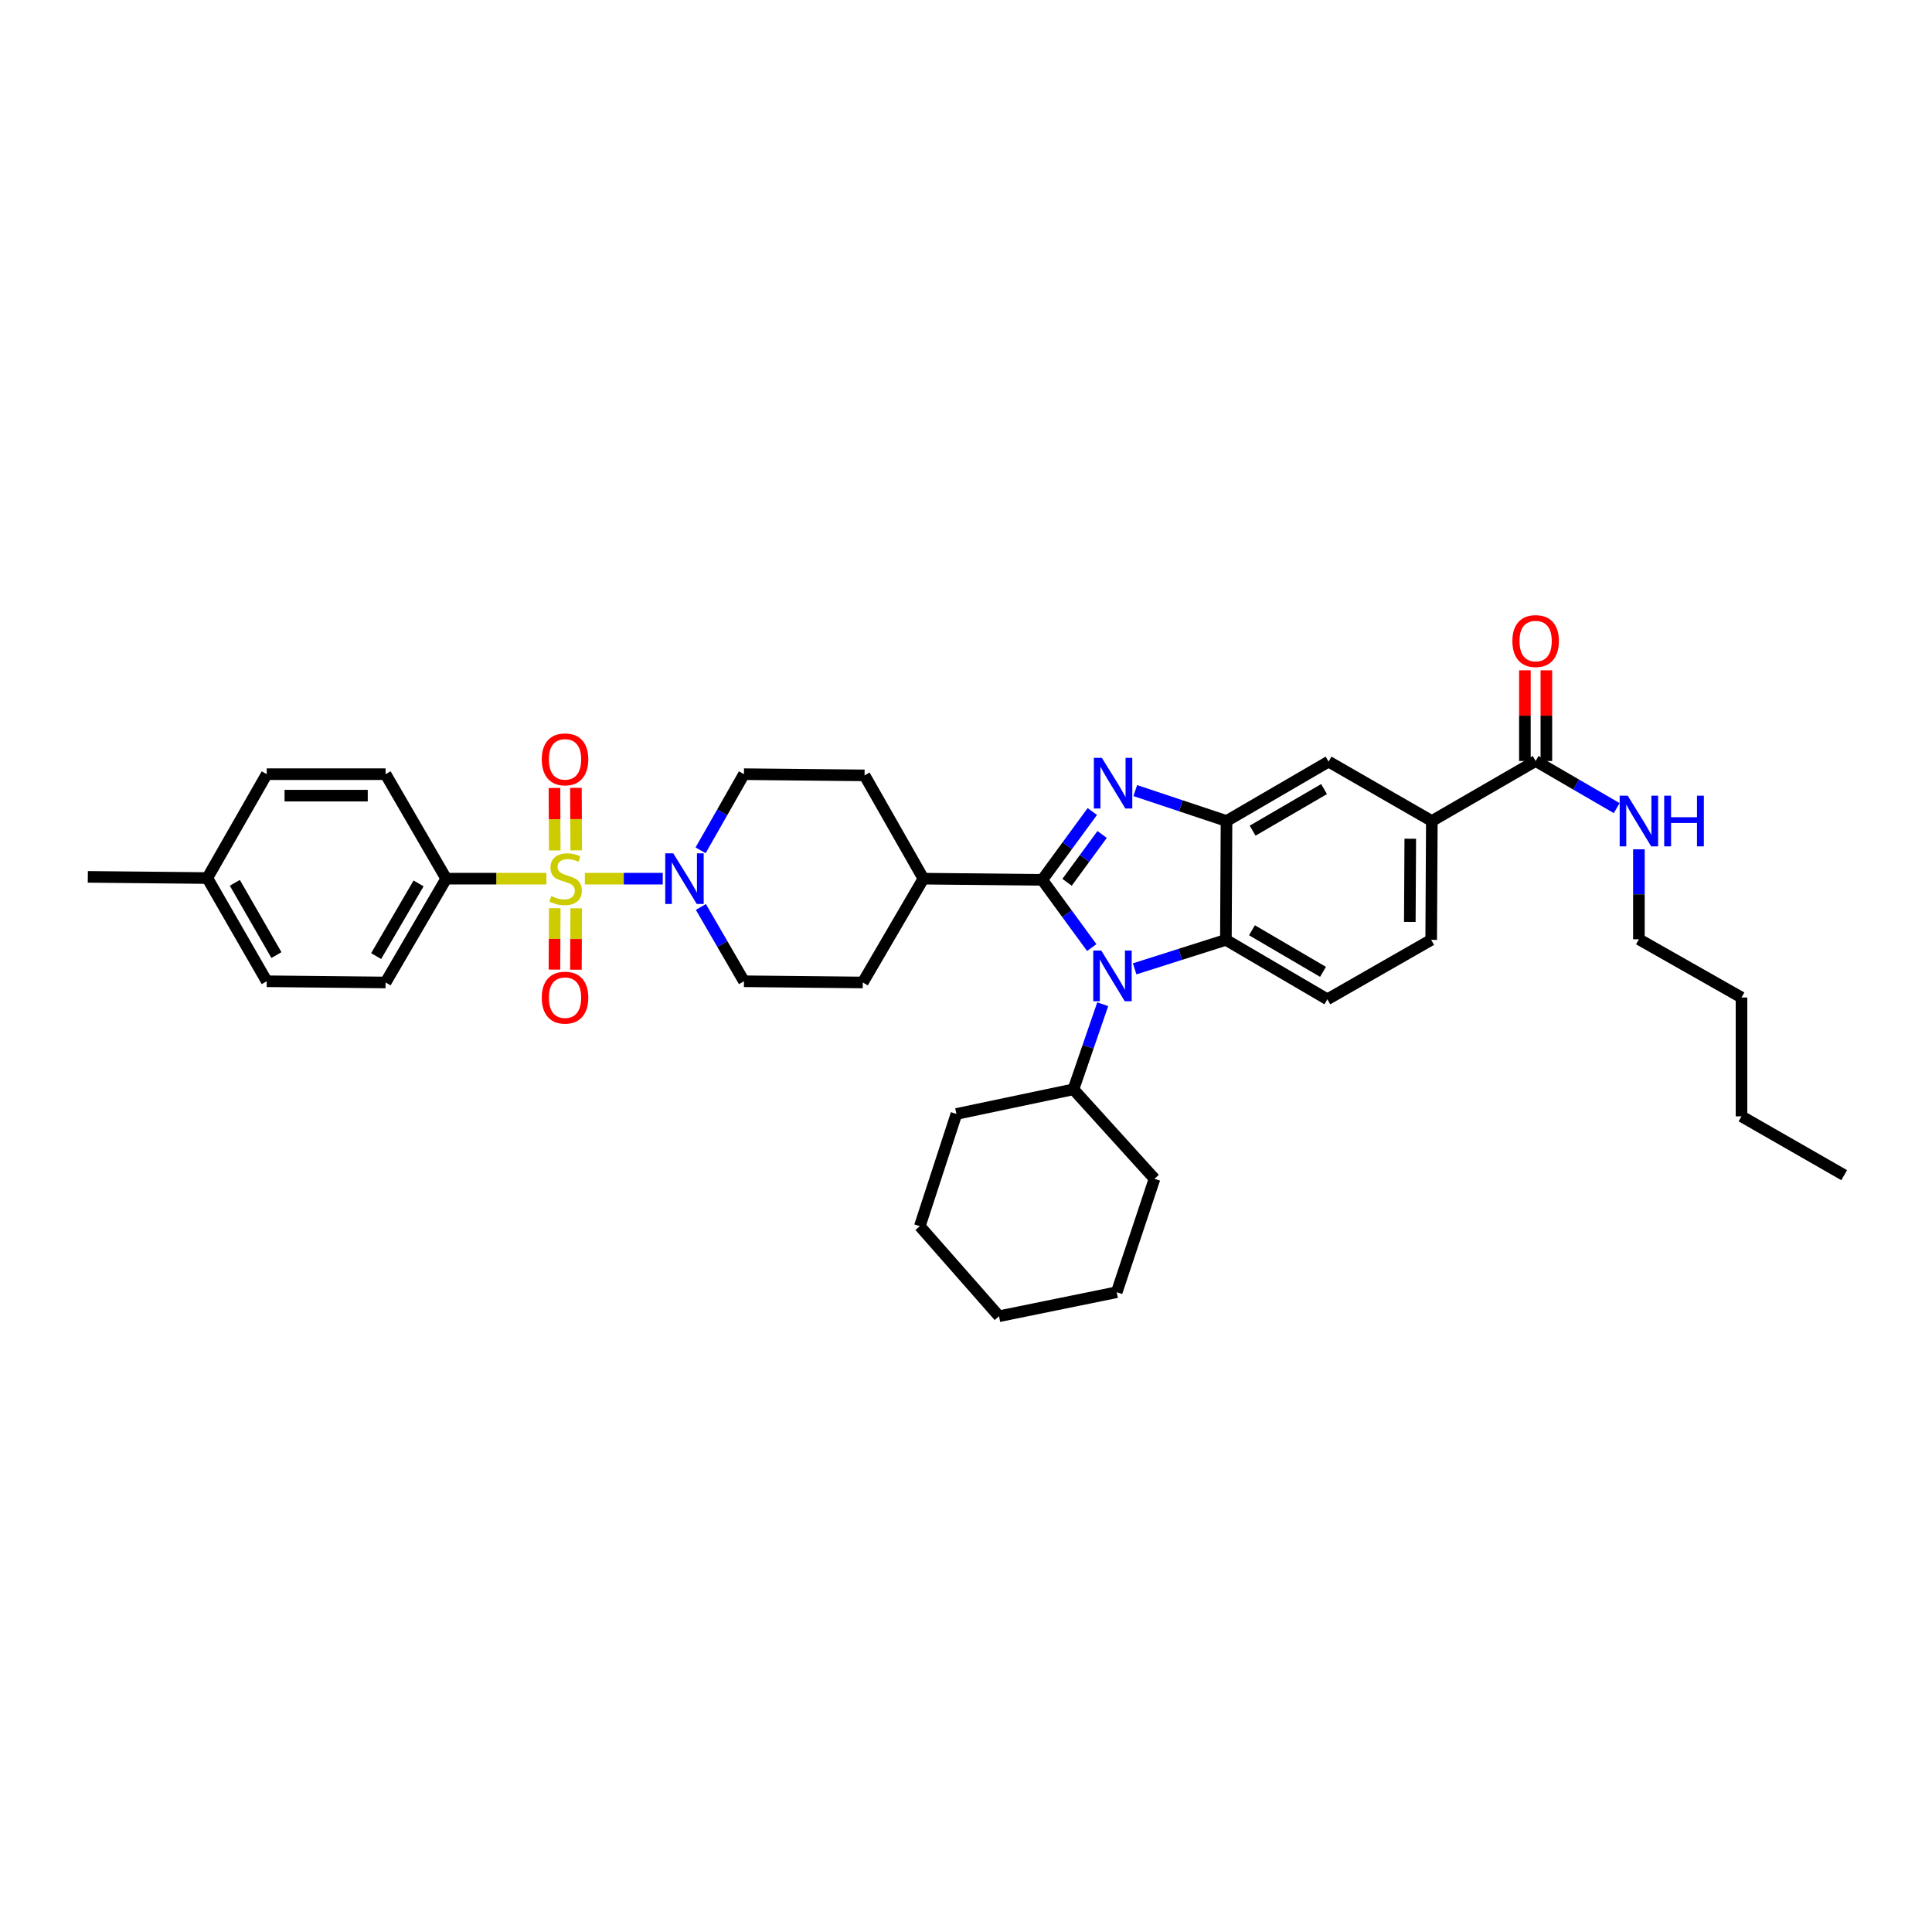 <?xml version='1.0' encoding='iso-8859-1'?>
<svg version='1.1' baseProfile='full'
              xmlns='http://www.w3.org/2000/svg'
                      xmlns:rdkit='http://www.rdkit.org/xml'
                      xmlns:xlink='http://www.w3.org/1999/xlink'
                  xml:space='preserve'
width='1000px' height='1000px' viewBox='0 0 1000 1000'>
<!-- END OF HEADER -->
<rect style='opacity:1.0;fill:#FFFFFF;stroke:none' width='1000' height='1000' x='0' y='0'> </rect>
<path class='bond-1' d='M 539.46,455.417 L 552.419,437.728' style='fill:none;fill-rule:evenodd;stroke:#000000;stroke-width:6px;stroke-linecap:butt;stroke-linejoin:miter;stroke-opacity:1' />
<path class='bond-1' d='M 552.419,437.728 L 565.379,420.039' style='fill:none;fill-rule:evenodd;stroke:#0000FF;stroke-width:6px;stroke-linecap:butt;stroke-linejoin:miter;stroke-opacity:1' />
<path class='bond-1' d='M 552.313,456.678 L 561.384,444.296' style='fill:none;fill-rule:evenodd;stroke:#000000;stroke-width:6px;stroke-linecap:butt;stroke-linejoin:miter;stroke-opacity:1' />
<path class='bond-1' d='M 561.384,444.296 L 570.456,431.914' style='fill:none;fill-rule:evenodd;stroke:#0000FF;stroke-width:6px;stroke-linecap:butt;stroke-linejoin:miter;stroke-opacity:1' />
<path class='bond-2' d='M 539.46,455.417 L 552.276,472.942' style='fill:none;fill-rule:evenodd;stroke:#000000;stroke-width:6px;stroke-linecap:butt;stroke-linejoin:miter;stroke-opacity:1' />
<path class='bond-2' d='M 552.276,472.942 L 565.092,490.466' style='fill:none;fill-rule:evenodd;stroke:#0000FF;stroke-width:6px;stroke-linecap:butt;stroke-linejoin:miter;stroke-opacity:1' />
<path class='bond-10' d='M 539.46,455.417 L 477.952,454.793' style='fill:none;fill-rule:evenodd;stroke:#000000;stroke-width:6px;stroke-linecap:butt;stroke-linejoin:miter;stroke-opacity:1' />
<path class='bond-0' d='M 302.719,454.793 L 322.879,454.793' style='fill:none;fill-rule:evenodd;stroke:#CCCC00;stroke-width:6px;stroke-linecap:butt;stroke-linejoin:miter;stroke-opacity:1' />
<path class='bond-0' d='M 322.879,454.793 L 343.039,454.793' style='fill:none;fill-rule:evenodd;stroke:#0000FF;stroke-width:6px;stroke-linecap:butt;stroke-linejoin:miter;stroke-opacity:1' />
<path class='bond-6' d='M 282.817,454.793 L 256.886,454.793' style='fill:none;fill-rule:evenodd;stroke:#CCCC00;stroke-width:6px;stroke-linecap:butt;stroke-linejoin:miter;stroke-opacity:1' />
<path class='bond-6' d='M 256.886,454.793 L 230.955,454.793' style='fill:none;fill-rule:evenodd;stroke:#000000;stroke-width:6px;stroke-linecap:butt;stroke-linejoin:miter;stroke-opacity:1' />
<path class='bond-11' d='M 298.254,440.142 L 298.172,423.967' style='fill:none;fill-rule:evenodd;stroke:#CCCC00;stroke-width:6px;stroke-linecap:butt;stroke-linejoin:miter;stroke-opacity:1' />
<path class='bond-11' d='M 298.172,423.967 L 298.09,407.792' style='fill:none;fill-rule:evenodd;stroke:#FF0000;stroke-width:6px;stroke-linecap:butt;stroke-linejoin:miter;stroke-opacity:1' />
<path class='bond-11' d='M 287.141,440.199 L 287.058,424.023' style='fill:none;fill-rule:evenodd;stroke:#CCCC00;stroke-width:6px;stroke-linecap:butt;stroke-linejoin:miter;stroke-opacity:1' />
<path class='bond-11' d='M 287.058,424.023 L 286.976,407.848' style='fill:none;fill-rule:evenodd;stroke:#FF0000;stroke-width:6px;stroke-linecap:butt;stroke-linejoin:miter;stroke-opacity:1' />
<path class='bond-12' d='M 287.137,470.084 L 287.056,485.973' style='fill:none;fill-rule:evenodd;stroke:#CCCC00;stroke-width:6px;stroke-linecap:butt;stroke-linejoin:miter;stroke-opacity:1' />
<path class='bond-12' d='M 287.056,485.973 L 286.974,501.862' style='fill:none;fill-rule:evenodd;stroke:#FF0000;stroke-width:6px;stroke-linecap:butt;stroke-linejoin:miter;stroke-opacity:1' />
<path class='bond-12' d='M 298.25,470.141 L 298.169,486.03' style='fill:none;fill-rule:evenodd;stroke:#CCCC00;stroke-width:6px;stroke-linecap:butt;stroke-linejoin:miter;stroke-opacity:1' />
<path class='bond-12' d='M 298.169,486.03 L 298.088,501.919' style='fill:none;fill-rule:evenodd;stroke:#FF0000;stroke-width:6px;stroke-linecap:butt;stroke-linejoin:miter;stroke-opacity:1' />
<path class='bond-3' d='M 587.617,409.208 L 611.229,417.083' style='fill:none;fill-rule:evenodd;stroke:#0000FF;stroke-width:6px;stroke-linecap:butt;stroke-linejoin:miter;stroke-opacity:1' />
<path class='bond-3' d='M 611.229,417.083 L 634.84,424.959' style='fill:none;fill-rule:evenodd;stroke:#000000;stroke-width:6px;stroke-linecap:butt;stroke-linejoin:miter;stroke-opacity:1' />
<path class='bond-4' d='M 587.295,501.473 L 610.907,493.976' style='fill:none;fill-rule:evenodd;stroke:#0000FF;stroke-width:6px;stroke-linecap:butt;stroke-linejoin:miter;stroke-opacity:1' />
<path class='bond-4' d='M 610.907,493.976 L 634.519,486.48' style='fill:none;fill-rule:evenodd;stroke:#000000;stroke-width:6px;stroke-linecap:butt;stroke-linejoin:miter;stroke-opacity:1' />
<path class='bond-14' d='M 570.763,519.786 L 563.188,541.812' style='fill:none;fill-rule:evenodd;stroke:#0000FF;stroke-width:6px;stroke-linecap:butt;stroke-linejoin:miter;stroke-opacity:1' />
<path class='bond-14' d='M 563.188,541.812 L 555.612,563.837' style='fill:none;fill-rule:evenodd;stroke:#000000;stroke-width:6px;stroke-linecap:butt;stroke-linejoin:miter;stroke-opacity:1' />
<path class='bond-8' d='M 634.84,424.959 L 687.668,394.211' style='fill:none;fill-rule:evenodd;stroke:#000000;stroke-width:6px;stroke-linecap:butt;stroke-linejoin:miter;stroke-opacity:1' />
<path class='bond-8' d='M 648.355,429.952 L 685.334,408.428' style='fill:none;fill-rule:evenodd;stroke:#000000;stroke-width:6px;stroke-linecap:butt;stroke-linejoin:miter;stroke-opacity:1' />
<path class='bond-37' d='M 634.84,424.959 L 634.519,486.48' style='fill:none;fill-rule:evenodd;stroke:#000000;stroke-width:6px;stroke-linecap:butt;stroke-linejoin:miter;stroke-opacity:1' />
<path class='bond-13' d='M 634.519,486.48 L 687.044,517.234' style='fill:none;fill-rule:evenodd;stroke:#000000;stroke-width:6px;stroke-linecap:butt;stroke-linejoin:miter;stroke-opacity:1' />
<path class='bond-13' d='M 648.014,481.502 L 684.781,503.03' style='fill:none;fill-rule:evenodd;stroke:#000000;stroke-width:6px;stroke-linecap:butt;stroke-linejoin:miter;stroke-opacity:1' />
<path class='bond-5' d='M 362.77,469.442 L 373.921,488.67' style='fill:none;fill-rule:evenodd;stroke:#0000FF;stroke-width:6px;stroke-linecap:butt;stroke-linejoin:miter;stroke-opacity:1' />
<path class='bond-5' d='M 373.921,488.67 L 385.072,507.898' style='fill:none;fill-rule:evenodd;stroke:#000000;stroke-width:6px;stroke-linecap:butt;stroke-linejoin:miter;stroke-opacity:1' />
<path class='bond-38' d='M 362.628,440.123 L 373.85,420.418' style='fill:none;fill-rule:evenodd;stroke:#0000FF;stroke-width:6px;stroke-linecap:butt;stroke-linejoin:miter;stroke-opacity:1' />
<path class='bond-38' d='M 373.85,420.418 L 385.072,400.713' style='fill:none;fill-rule:evenodd;stroke:#000000;stroke-width:6px;stroke-linecap:butt;stroke-linejoin:miter;stroke-opacity:1' />
<path class='bond-21' d='M 230.955,454.793 L 199.577,508.528' style='fill:none;fill-rule:evenodd;stroke:#000000;stroke-width:6px;stroke-linecap:butt;stroke-linejoin:miter;stroke-opacity:1' />
<path class='bond-21' d='M 216.651,457.249 L 194.687,494.864' style='fill:none;fill-rule:evenodd;stroke:#000000;stroke-width:6px;stroke-linecap:butt;stroke-linejoin:miter;stroke-opacity:1' />
<path class='bond-22' d='M 230.955,454.793 L 199.577,400.713' style='fill:none;fill-rule:evenodd;stroke:#000000;stroke-width:6px;stroke-linecap:butt;stroke-linejoin:miter;stroke-opacity:1' />
<path class='bond-7' d='M 794.841,393.896 L 741.119,424.959' style='fill:none;fill-rule:evenodd;stroke:#000000;stroke-width:6px;stroke-linecap:butt;stroke-linejoin:miter;stroke-opacity:1' />
<path class='bond-18' d='M 800.398,393.896 L 800.398,370.43' style='fill:none;fill-rule:evenodd;stroke:#000000;stroke-width:6px;stroke-linecap:butt;stroke-linejoin:miter;stroke-opacity:1' />
<path class='bond-18' d='M 800.398,370.43 L 800.398,346.963' style='fill:none;fill-rule:evenodd;stroke:#FF0000;stroke-width:6px;stroke-linecap:butt;stroke-linejoin:miter;stroke-opacity:1' />
<path class='bond-18' d='M 789.284,393.896 L 789.284,370.43' style='fill:none;fill-rule:evenodd;stroke:#000000;stroke-width:6px;stroke-linecap:butt;stroke-linejoin:miter;stroke-opacity:1' />
<path class='bond-18' d='M 789.284,370.43 L 789.284,346.963' style='fill:none;fill-rule:evenodd;stroke:#FF0000;stroke-width:6px;stroke-linecap:butt;stroke-linejoin:miter;stroke-opacity:1' />
<path class='bond-23' d='M 794.841,393.896 L 815.82,406.088' style='fill:none;fill-rule:evenodd;stroke:#000000;stroke-width:6px;stroke-linecap:butt;stroke-linejoin:miter;stroke-opacity:1' />
<path class='bond-23' d='M 815.82,406.088 L 836.8,418.28' style='fill:none;fill-rule:evenodd;stroke:#0000FF;stroke-width:6px;stroke-linecap:butt;stroke-linejoin:miter;stroke-opacity:1' />
<path class='bond-9' d='M 687.668,394.211 L 741.119,424.959' style='fill:none;fill-rule:evenodd;stroke:#000000;stroke-width:6px;stroke-linecap:butt;stroke-linejoin:miter;stroke-opacity:1' />
<path class='bond-39' d='M 741.119,424.959 L 740.779,486.48' style='fill:none;fill-rule:evenodd;stroke:#000000;stroke-width:6px;stroke-linecap:butt;stroke-linejoin:miter;stroke-opacity:1' />
<path class='bond-39' d='M 729.954,434.126 L 729.716,477.19' style='fill:none;fill-rule:evenodd;stroke:#000000;stroke-width:6px;stroke-linecap:butt;stroke-linejoin:miter;stroke-opacity:1' />
<path class='bond-19' d='M 477.952,454.793 L 447.5,401.336' style='fill:none;fill-rule:evenodd;stroke:#000000;stroke-width:6px;stroke-linecap:butt;stroke-linejoin:miter;stroke-opacity:1' />
<path class='bond-20' d='M 477.952,454.793 L 446.58,508.528' style='fill:none;fill-rule:evenodd;stroke:#000000;stroke-width:6px;stroke-linecap:butt;stroke-linejoin:miter;stroke-opacity:1' />
<path class='bond-17' d='M 687.044,517.234 L 740.779,486.48' style='fill:none;fill-rule:evenodd;stroke:#000000;stroke-width:6px;stroke-linecap:butt;stroke-linejoin:miter;stroke-opacity:1' />
<path class='bond-28' d='M 555.612,563.837 L 495.042,576.581' style='fill:none;fill-rule:evenodd;stroke:#000000;stroke-width:6px;stroke-linecap:butt;stroke-linejoin:miter;stroke-opacity:1' />
<path class='bond-29' d='M 555.612,563.837 L 597.572,610.132' style='fill:none;fill-rule:evenodd;stroke:#000000;stroke-width:6px;stroke-linecap:butt;stroke-linejoin:miter;stroke-opacity:1' />
<path class='bond-15' d='M 385.072,507.898 L 446.58,508.528' style='fill:none;fill-rule:evenodd;stroke:#000000;stroke-width:6px;stroke-linecap:butt;stroke-linejoin:miter;stroke-opacity:1' />
<path class='bond-16' d='M 385.072,400.713 L 447.5,401.336' style='fill:none;fill-rule:evenodd;stroke:#000000;stroke-width:6px;stroke-linecap:butt;stroke-linejoin:miter;stroke-opacity:1' />
<path class='bond-25' d='M 199.577,508.528 L 138.057,507.898' style='fill:none;fill-rule:evenodd;stroke:#000000;stroke-width:6px;stroke-linecap:butt;stroke-linejoin:miter;stroke-opacity:1' />
<path class='bond-24' d='M 199.577,400.713 L 138.057,400.713' style='fill:none;fill-rule:evenodd;stroke:#000000;stroke-width:6px;stroke-linecap:butt;stroke-linejoin:miter;stroke-opacity:1' />
<path class='bond-24' d='M 190.349,411.826 L 147.285,411.826' style='fill:none;fill-rule:evenodd;stroke:#000000;stroke-width:6px;stroke-linecap:butt;stroke-linejoin:miter;stroke-opacity:1' />
<path class='bond-27' d='M 848.292,439.603 L 848.292,462.887' style='fill:none;fill-rule:evenodd;stroke:#0000FF;stroke-width:6px;stroke-linecap:butt;stroke-linejoin:miter;stroke-opacity:1' />
<path class='bond-27' d='M 848.292,462.887 L 848.292,486.171' style='fill:none;fill-rule:evenodd;stroke:#000000;stroke-width:6px;stroke-linecap:butt;stroke-linejoin:miter;stroke-opacity:1' />
<path class='bond-26' d='M 138.057,400.713 L 107.302,454.478' style='fill:none;fill-rule:evenodd;stroke:#000000;stroke-width:6px;stroke-linecap:butt;stroke-linejoin:miter;stroke-opacity:1' />
<path class='bond-41' d='M 138.057,507.898 L 107.302,454.478' style='fill:none;fill-rule:evenodd;stroke:#000000;stroke-width:6px;stroke-linecap:butt;stroke-linejoin:miter;stroke-opacity:1' />
<path class='bond-41' d='M 143.075,494.34 L 121.547,456.946' style='fill:none;fill-rule:evenodd;stroke:#000000;stroke-width:6px;stroke-linecap:butt;stroke-linejoin:miter;stroke-opacity:1' />
<path class='bond-30' d='M 107.302,454.478 L 45.455,453.867' style='fill:none;fill-rule:evenodd;stroke:#000000;stroke-width:6px;stroke-linecap:butt;stroke-linejoin:miter;stroke-opacity:1' />
<path class='bond-31' d='M 848.292,486.171 L 901.403,516.308' style='fill:none;fill-rule:evenodd;stroke:#000000;stroke-width:6px;stroke-linecap:butt;stroke-linejoin:miter;stroke-opacity:1' />
<path class='bond-34' d='M 495.042,576.581 L 476.093,634.675' style='fill:none;fill-rule:evenodd;stroke:#000000;stroke-width:6px;stroke-linecap:butt;stroke-linejoin:miter;stroke-opacity:1' />
<path class='bond-35' d='M 597.572,610.132 L 578.012,668.85' style='fill:none;fill-rule:evenodd;stroke:#000000;stroke-width:6px;stroke-linecap:butt;stroke-linejoin:miter;stroke-opacity:1' />
<path class='bond-32' d='M 901.403,516.308 L 901.403,577.816' style='fill:none;fill-rule:evenodd;stroke:#000000;stroke-width:6px;stroke-linecap:butt;stroke-linejoin:miter;stroke-opacity:1' />
<path class='bond-33' d='M 901.403,577.816 L 954.545,608.268' style='fill:none;fill-rule:evenodd;stroke:#000000;stroke-width:6px;stroke-linecap:butt;stroke-linejoin:miter;stroke-opacity:1' />
<path class='bond-40' d='M 476.093,634.675 L 517.09,681.279' style='fill:none;fill-rule:evenodd;stroke:#000000;stroke-width:6px;stroke-linecap:butt;stroke-linejoin:miter;stroke-opacity:1' />
<path class='bond-36' d='M 578.012,668.85 L 517.09,681.279' style='fill:none;fill-rule:evenodd;stroke:#000000;stroke-width:6px;stroke-linecap:butt;stroke-linejoin:miter;stroke-opacity:1' />
<path  class='atom-1' d='M 285.363 463.795
Q 285.659 463.906, 286.882 464.425
Q 288.104 464.944, 289.438 465.277
Q 290.809 465.574, 292.142 465.574
Q 294.624 465.574, 296.069 464.388
Q 297.514 463.166, 297.514 461.054
Q 297.514 459.609, 296.773 458.72
Q 296.069 457.831, 294.958 457.349
Q 293.846 456.868, 291.994 456.312
Q 289.66 455.608, 288.253 454.941
Q 286.882 454.275, 285.882 452.867
Q 284.918 451.459, 284.918 449.088
Q 284.918 445.791, 287.141 443.754
Q 289.401 441.716, 293.846 441.716
Q 296.884 441.716, 300.329 443.161
L 299.477 446.013
Q 296.329 444.717, 293.958 444.717
Q 291.401 444.717, 289.994 445.791
Q 288.586 446.828, 288.623 448.644
Q 288.623 450.051, 289.327 450.903
Q 290.068 451.755, 291.105 452.237
Q 292.179 452.719, 293.958 453.274
Q 296.329 454.015, 297.736 454.756
Q 299.144 455.497, 300.144 457.016
Q 301.182 458.498, 301.182 461.054
Q 301.182 464.684, 298.736 466.648
Q 296.329 468.574, 292.291 468.574
Q 289.957 468.574, 288.178 468.056
Q 286.437 467.574, 284.363 466.722
L 285.363 463.795
' fill='#CCCC00'/>
<path  class='atom-2' d='M 570.325 392.26
L 578.92 406.152
Q 579.772 407.523, 581.143 410.005
Q 582.513 412.487, 582.587 412.635
L 582.587 392.26
L 586.07 392.26
L 586.07 418.488
L 582.476 418.488
L 573.252 403.3
Q 572.178 401.521, 571.029 399.484
Q 569.918 397.446, 569.584 396.817
L 569.584 418.488
L 566.176 418.488
L 566.176 392.26
L 570.325 392.26
' fill='#0000FF'/>
<path  class='atom-3' d='M 570.01 492.006
L 578.605 505.898
Q 579.457 507.269, 580.828 509.751
Q 582.198 512.233, 582.272 512.381
L 582.272 492.006
L 585.755 492.006
L 585.755 518.234
L 582.161 518.234
L 572.937 503.045
Q 571.863 501.267, 570.714 499.23
Q 569.603 497.192, 569.269 496.562
L 569.269 518.234
L 565.861 518.234
L 565.861 492.006
L 570.01 492.006
' fill='#0000FF'/>
<path  class='atom-6' d='M 348.477 441.679
L 357.071 455.571
Q 357.923 456.942, 359.294 459.424
Q 360.665 461.906, 360.739 462.054
L 360.739 441.679
L 364.221 441.679
L 364.221 467.907
L 360.628 467.907
L 351.403 452.719
Q 350.329 450.94, 349.18 448.903
Q 348.069 446.865, 347.736 446.236
L 347.736 467.907
L 344.327 467.907
L 344.327 441.679
L 348.477 441.679
' fill='#0000FF'/>
<path  class='atom-12' d='M 280.417 393.044
Q 280.417 386.746, 283.529 383.227
Q 286.641 379.708, 292.457 379.708
Q 298.273 379.708, 301.385 383.227
Q 304.497 386.746, 304.497 393.044
Q 304.497 399.416, 301.348 403.046
Q 298.199 406.64, 292.457 406.64
Q 286.678 406.64, 283.529 403.046
Q 280.417 399.453, 280.417 393.044
M 292.457 403.676
Q 296.458 403.676, 298.607 401.009
Q 300.793 398.305, 300.793 393.044
Q 300.793 387.895, 298.607 385.301
Q 296.458 382.671, 292.457 382.671
Q 288.456 382.671, 286.271 385.264
Q 284.122 387.858, 284.122 393.044
Q 284.122 398.342, 286.271 401.009
Q 288.456 403.676, 292.457 403.676
' fill='#FF0000'/>
<path  class='atom-13' d='M 280.417 516.382
Q 280.417 510.084, 283.529 506.565
Q 286.641 503.045, 292.457 503.045
Q 298.273 503.045, 301.385 506.565
Q 304.497 510.084, 304.497 516.382
Q 304.497 522.754, 301.348 526.384
Q 298.199 529.978, 292.457 529.978
Q 286.678 529.978, 283.529 526.384
Q 280.417 522.791, 280.417 516.382
M 292.457 527.014
Q 296.458 527.014, 298.607 524.347
Q 300.793 521.642, 300.793 516.382
Q 300.793 511.232, 298.607 508.639
Q 296.458 506.009, 292.457 506.009
Q 288.456 506.009, 286.271 508.602
Q 284.122 511.195, 284.122 516.382
Q 284.122 521.679, 286.271 524.347
Q 288.456 527.014, 292.457 527.014
' fill='#FF0000'/>
<path  class='atom-19' d='M 782.801 331.814
Q 782.801 325.516, 785.913 321.996
Q 789.025 318.477, 794.841 318.477
Q 800.657 318.477, 803.769 321.996
Q 806.881 325.516, 806.881 331.814
Q 806.881 338.185, 803.732 341.816
Q 800.583 345.409, 794.841 345.409
Q 789.062 345.409, 785.913 341.816
Q 782.801 338.222, 782.801 331.814
M 794.841 342.446
Q 798.842 342.446, 800.991 339.778
Q 803.176 337.074, 803.176 331.814
Q 803.176 326.664, 800.991 324.071
Q 798.842 321.441, 794.841 321.441
Q 790.84 321.441, 788.654 324.034
Q 786.506 326.627, 786.506 331.814
Q 786.506 337.111, 788.654 339.778
Q 790.84 342.446, 794.841 342.446
' fill='#FF0000'/>
<path  class='atom-24' d='M 842.494 411.845
L 851.089 425.737
Q 851.941 427.108, 853.312 429.59
Q 854.682 432.072, 854.756 432.22
L 854.756 411.845
L 858.239 411.845
L 858.239 438.073
L 854.645 438.073
L 845.421 422.884
Q 844.347 421.106, 843.198 419.069
Q 842.087 417.031, 841.753 416.401
L 841.753 438.073
L 838.345 438.073
L 838.345 411.845
L 842.494 411.845
' fill='#0000FF'/>
<path  class='atom-24' d='M 861.388 411.845
L 864.944 411.845
L 864.944 422.996
L 878.355 422.996
L 878.355 411.845
L 881.911 411.845
L 881.911 438.073
L 878.355 438.073
L 878.355 425.959
L 864.944 425.959
L 864.944 438.073
L 861.388 438.073
L 861.388 411.845
' fill='#0000FF'/>
</svg>
